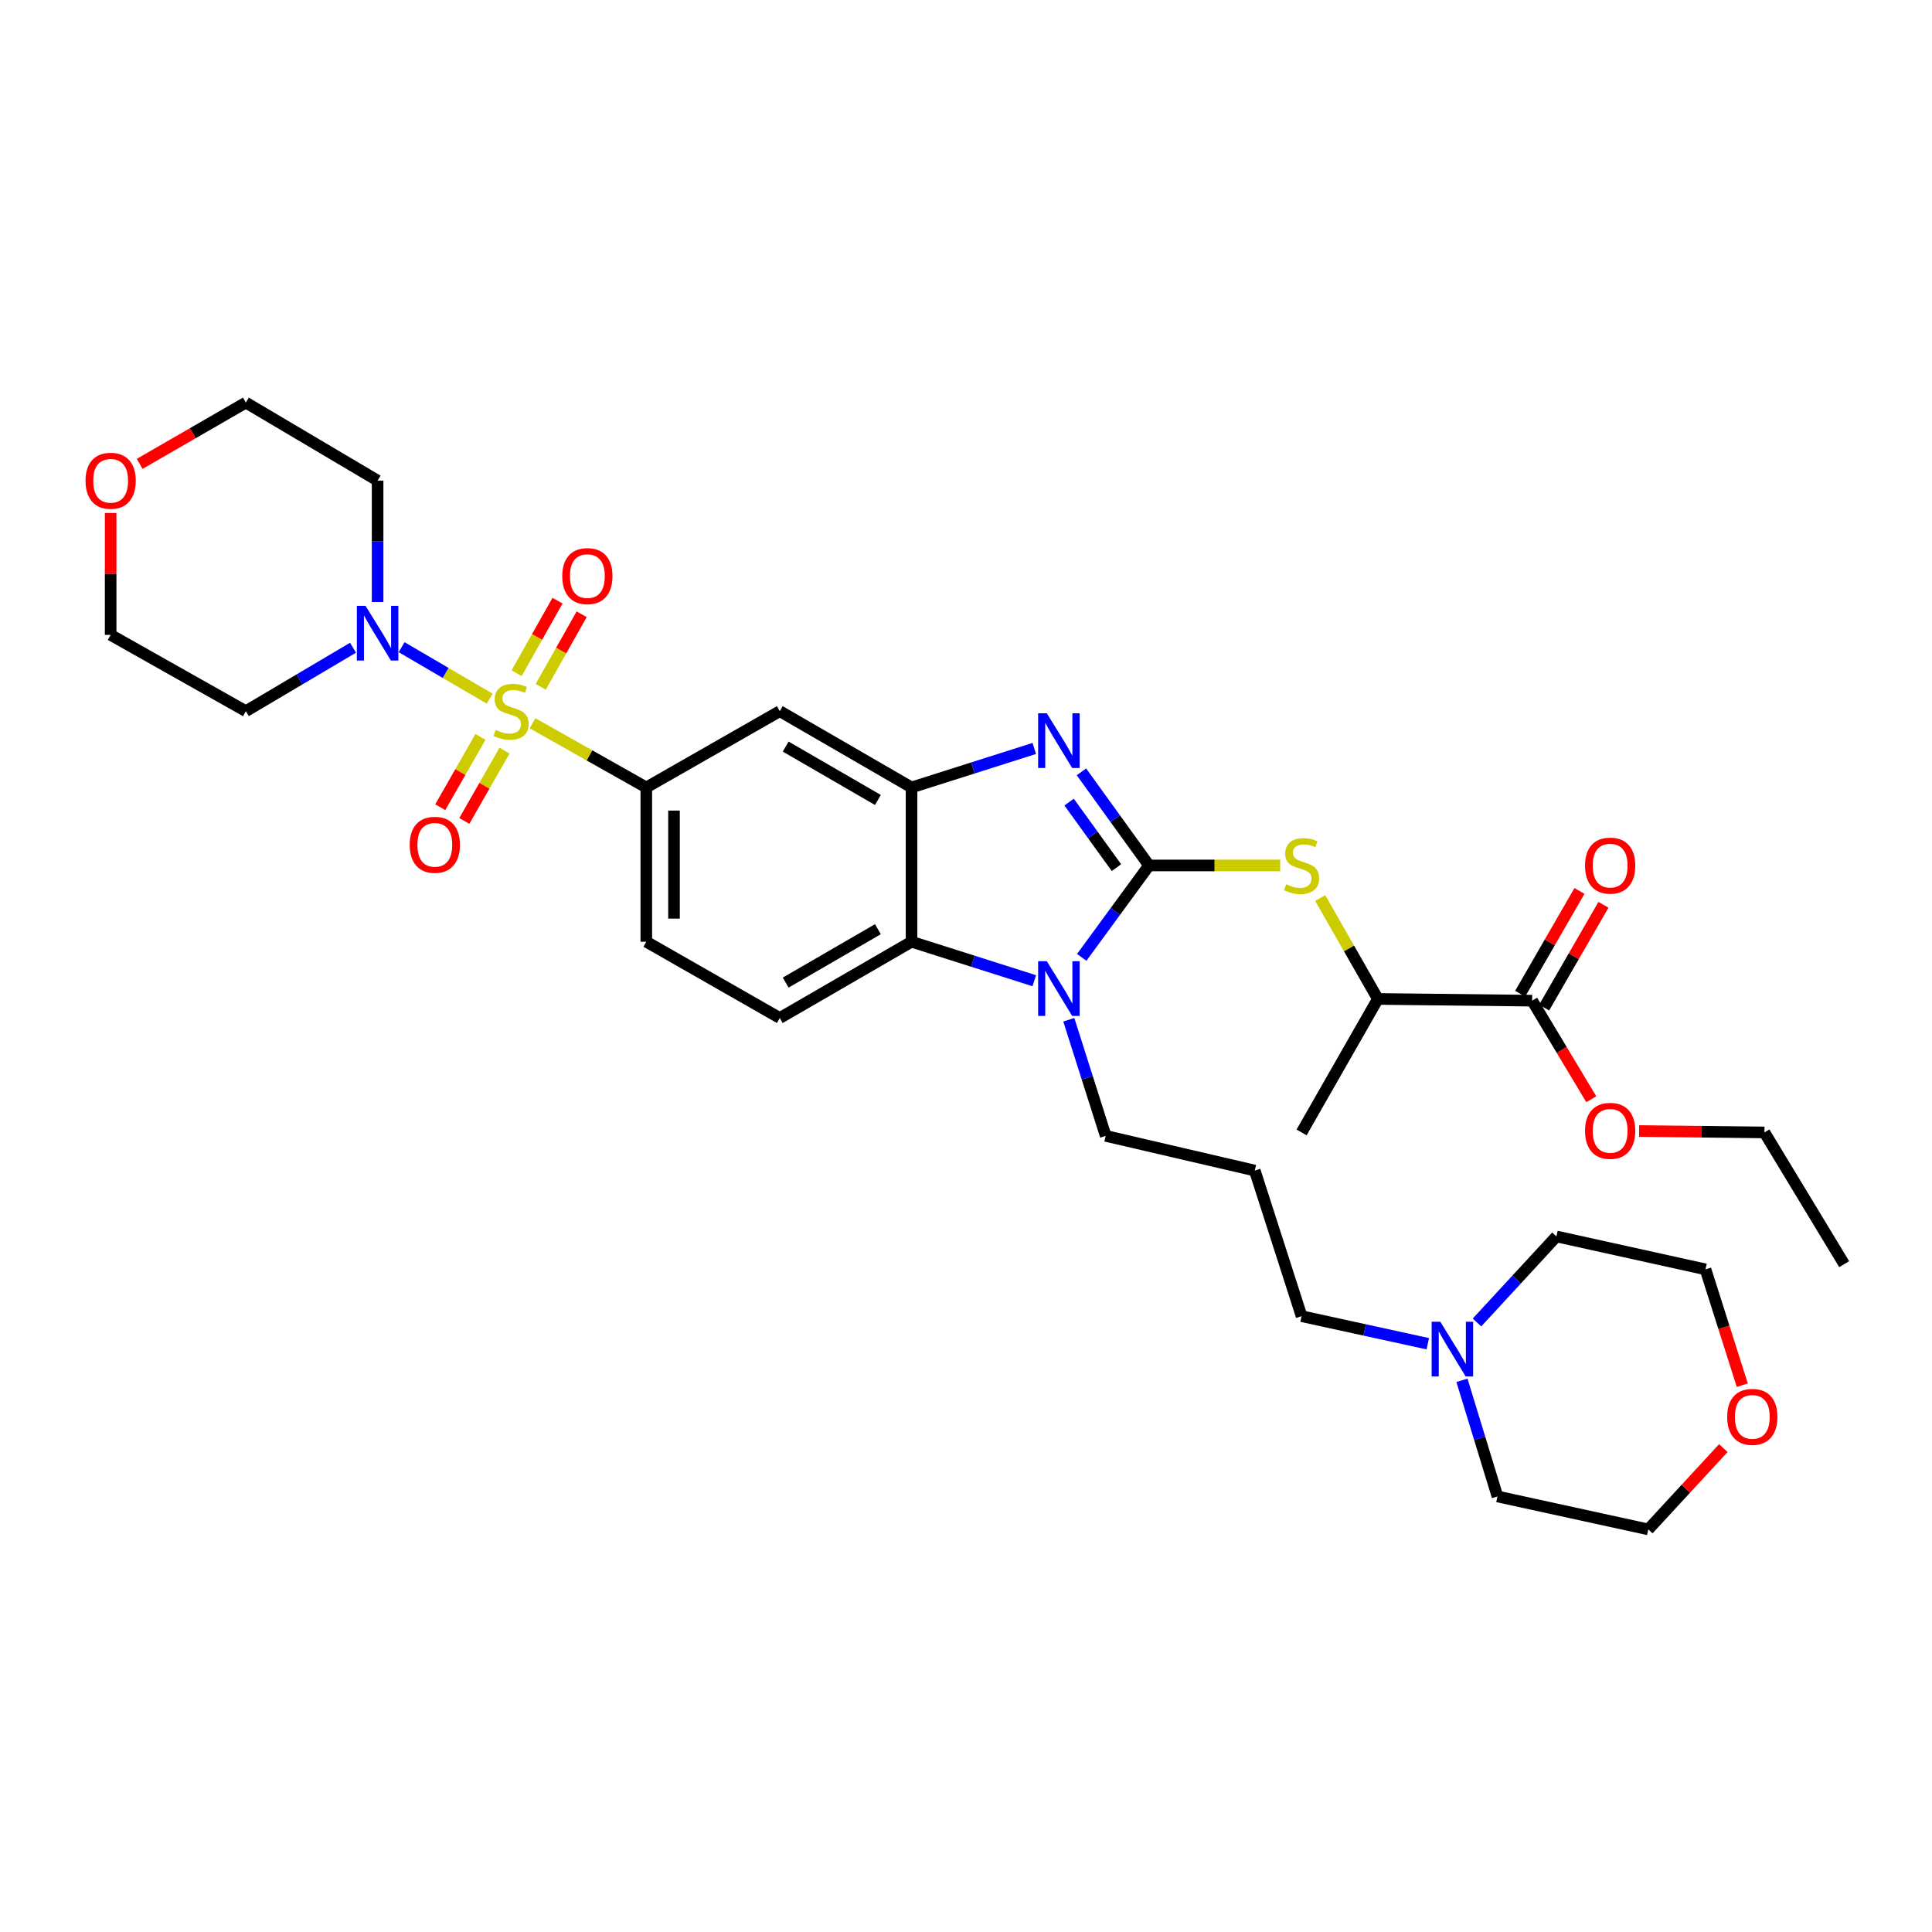 <?xml version='1.0' encoding='iso-8859-1'?>
<svg version='1.1' baseProfile='full'
              xmlns='http://www.w3.org/2000/svg'
                      xmlns:rdkit='http://www.rdkit.org/xml'
                      xmlns:xlink='http://www.w3.org/1999/xlink'
                  xml:space='preserve'
width='1000px' height='1000px' viewBox='0 0 1000 1000'>
<!-- END OF HEADER -->
<rect style='opacity:1.0;fill:#FFFFFF;stroke:none' width='1000' height='1000' x='0' y='0'> </rect>
<path class='bond-0' d='M 334.526,407.579 L 334.526,487.44' style='fill:none;fill-rule:evenodd;stroke:#000000;stroke-width:6px;stroke-linecap:butt;stroke-linejoin:miter;stroke-opacity:1' />
<path class='bond-0' d='M 348.862,419.558 L 348.862,475.461' style='fill:none;fill-rule:evenodd;stroke:#000000;stroke-width:6px;stroke-linecap:butt;stroke-linejoin:miter;stroke-opacity:1' />
<path class='bond-1' d='M 334.526,407.579 L 403.619,368.098' style='fill:none;fill-rule:evenodd;stroke:#000000;stroke-width:6px;stroke-linecap:butt;stroke-linejoin:miter;stroke-opacity:1' />
<path class='bond-2' d='M 334.526,407.579 L 305.078,390.966' style='fill:none;fill-rule:evenodd;stroke:#000000;stroke-width:6px;stroke-linecap:butt;stroke-linejoin:miter;stroke-opacity:1' />
<path class='bond-2' d='M 305.078,390.966 L 275.63,374.354' style='fill:none;fill-rule:evenodd;stroke:#CCCC00;stroke-width:6px;stroke-linecap:butt;stroke-linejoin:miter;stroke-opacity:1' />
<path class='bond-3' d='M 334.526,487.44 L 403.619,526.92' style='fill:none;fill-rule:evenodd;stroke:#000000;stroke-width:6px;stroke-linecap:butt;stroke-linejoin:miter;stroke-opacity:1' />
<path class='bond-4' d='M 403.619,526.92 L 471.812,487.44' style='fill:none;fill-rule:evenodd;stroke:#000000;stroke-width:6px;stroke-linecap:butt;stroke-linejoin:miter;stroke-opacity:1' />
<path class='bond-4' d='M 406.665,508.591 L 454.4,480.955' style='fill:none;fill-rule:evenodd;stroke:#000000;stroke-width:6px;stroke-linecap:butt;stroke-linejoin:miter;stroke-opacity:1' />
<path class='bond-5' d='M 403.619,368.098 L 471.812,407.579' style='fill:none;fill-rule:evenodd;stroke:#000000;stroke-width:6px;stroke-linecap:butt;stroke-linejoin:miter;stroke-opacity:1' />
<path class='bond-5' d='M 406.665,386.427 L 454.4,414.064' style='fill:none;fill-rule:evenodd;stroke:#000000;stroke-width:6px;stroke-linecap:butt;stroke-linejoin:miter;stroke-opacity:1' />
<path class='bond-6' d='M 253.461,361.624 L 230.664,348.303' style='fill:none;fill-rule:evenodd;stroke:#CCCC00;stroke-width:6px;stroke-linecap:butt;stroke-linejoin:miter;stroke-opacity:1' />
<path class='bond-6' d='M 230.664,348.303 L 207.868,334.983' style='fill:none;fill-rule:evenodd;stroke:#0000FF;stroke-width:6px;stroke-linecap:butt;stroke-linejoin:miter;stroke-opacity:1' />
<path class='bond-7' d='M 279.883,355.492 L 290.475,336.717' style='fill:none;fill-rule:evenodd;stroke:#CCCC00;stroke-width:6px;stroke-linecap:butt;stroke-linejoin:miter;stroke-opacity:1' />
<path class='bond-7' d='M 290.475,336.717 L 301.066,317.941' style='fill:none;fill-rule:evenodd;stroke:#FF0000;stroke-width:6px;stroke-linecap:butt;stroke-linejoin:miter;stroke-opacity:1' />
<path class='bond-7' d='M 267.397,348.448 L 277.988,329.673' style='fill:none;fill-rule:evenodd;stroke:#CCCC00;stroke-width:6px;stroke-linecap:butt;stroke-linejoin:miter;stroke-opacity:1' />
<path class='bond-7' d='M 277.988,329.673 L 288.58,310.897' style='fill:none;fill-rule:evenodd;stroke:#FF0000;stroke-width:6px;stroke-linecap:butt;stroke-linejoin:miter;stroke-opacity:1' />
<path class='bond-8' d='M 248.678,381.412 L 238.278,399.611' style='fill:none;fill-rule:evenodd;stroke:#CCCC00;stroke-width:6px;stroke-linecap:butt;stroke-linejoin:miter;stroke-opacity:1' />
<path class='bond-8' d='M 238.278,399.611 L 227.879,417.811' style='fill:none;fill-rule:evenodd;stroke:#FF0000;stroke-width:6px;stroke-linecap:butt;stroke-linejoin:miter;stroke-opacity:1' />
<path class='bond-8' d='M 261.126,388.524 L 250.726,406.724' style='fill:none;fill-rule:evenodd;stroke:#CCCC00;stroke-width:6px;stroke-linecap:butt;stroke-linejoin:miter;stroke-opacity:1' />
<path class='bond-8' d='M 250.726,406.724 L 240.326,424.924' style='fill:none;fill-rule:evenodd;stroke:#FF0000;stroke-width:6px;stroke-linecap:butt;stroke-linejoin:miter;stroke-opacity:1' />
<path class='bond-9' d='M 471.812,407.579 L 471.812,487.44' style='fill:none;fill-rule:evenodd;stroke:#000000;stroke-width:6px;stroke-linecap:butt;stroke-linejoin:miter;stroke-opacity:1' />
<path class='bond-10' d='M 471.812,407.579 L 503.576,397.488' style='fill:none;fill-rule:evenodd;stroke:#000000;stroke-width:6px;stroke-linecap:butt;stroke-linejoin:miter;stroke-opacity:1' />
<path class='bond-10' d='M 503.576,397.488 L 535.34,387.398' style='fill:none;fill-rule:evenodd;stroke:#0000FF;stroke-width:6px;stroke-linecap:butt;stroke-linejoin:miter;stroke-opacity:1' />
<path class='bond-11' d='M 471.812,487.44 L 503.576,497.53' style='fill:none;fill-rule:evenodd;stroke:#000000;stroke-width:6px;stroke-linecap:butt;stroke-linejoin:miter;stroke-opacity:1' />
<path class='bond-11' d='M 503.576,497.53 L 535.34,507.621' style='fill:none;fill-rule:evenodd;stroke:#0000FF;stroke-width:6px;stroke-linecap:butt;stroke-linejoin:miter;stroke-opacity:1' />
<path class='bond-12' d='M 559.896,495.534 L 577.317,471.747' style='fill:none;fill-rule:evenodd;stroke:#0000FF;stroke-width:6px;stroke-linecap:butt;stroke-linejoin:miter;stroke-opacity:1' />
<path class='bond-12' d='M 577.317,471.747 L 594.737,447.959' style='fill:none;fill-rule:evenodd;stroke:#000000;stroke-width:6px;stroke-linecap:butt;stroke-linejoin:miter;stroke-opacity:1' />
<path class='bond-13' d='M 553.215,527.829 L 562.762,557.879' style='fill:none;fill-rule:evenodd;stroke:#0000FF;stroke-width:6px;stroke-linecap:butt;stroke-linejoin:miter;stroke-opacity:1' />
<path class='bond-13' d='M 562.762,557.879 L 572.309,587.929' style='fill:none;fill-rule:evenodd;stroke:#000000;stroke-width:6px;stroke-linecap:butt;stroke-linejoin:miter;stroke-opacity:1' />
<path class='bond-14' d='M 594.737,447.959 L 577.241,423.731' style='fill:none;fill-rule:evenodd;stroke:#000000;stroke-width:6px;stroke-linecap:butt;stroke-linejoin:miter;stroke-opacity:1' />
<path class='bond-14' d='M 577.241,423.731 L 559.745,399.503' style='fill:none;fill-rule:evenodd;stroke:#0000FF;stroke-width:6px;stroke-linecap:butt;stroke-linejoin:miter;stroke-opacity:1' />
<path class='bond-14' d='M 577.866,449.084 L 565.618,432.124' style='fill:none;fill-rule:evenodd;stroke:#000000;stroke-width:6px;stroke-linecap:butt;stroke-linejoin:miter;stroke-opacity:1' />
<path class='bond-14' d='M 565.618,432.124 L 553.371,415.165' style='fill:none;fill-rule:evenodd;stroke:#0000FF;stroke-width:6px;stroke-linecap:butt;stroke-linejoin:miter;stroke-opacity:1' />
<path class='bond-15' d='M 594.737,447.959 L 628.691,447.959' style='fill:none;fill-rule:evenodd;stroke:#000000;stroke-width:6px;stroke-linecap:butt;stroke-linejoin:miter;stroke-opacity:1' />
<path class='bond-15' d='M 628.691,447.959 L 662.644,447.959' style='fill:none;fill-rule:evenodd;stroke:#CCCC00;stroke-width:6px;stroke-linecap:butt;stroke-linejoin:miter;stroke-opacity:1' />
<path class='bond-16' d='M 683.338,464.829 L 698.258,490.94' style='fill:none;fill-rule:evenodd;stroke:#CCCC00;stroke-width:6px;stroke-linecap:butt;stroke-linejoin:miter;stroke-opacity:1' />
<path class='bond-16' d='M 698.258,490.94 L 713.179,517.052' style='fill:none;fill-rule:evenodd;stroke:#000000;stroke-width:6px;stroke-linecap:butt;stroke-linejoin:miter;stroke-opacity:1' />
<path class='bond-17' d='M 713.179,517.052 L 673.698,586.137' style='fill:none;fill-rule:evenodd;stroke:#000000;stroke-width:6px;stroke-linecap:butt;stroke-linejoin:miter;stroke-opacity:1' />
<path class='bond-18' d='M 713.179,517.052 L 793.04,517.944' style='fill:none;fill-rule:evenodd;stroke:#000000;stroke-width:6px;stroke-linecap:butt;stroke-linejoin:miter;stroke-opacity:1' />
<path class='bond-19' d='M 793.04,517.944 L 808.342,543.454' style='fill:none;fill-rule:evenodd;stroke:#000000;stroke-width:6px;stroke-linecap:butt;stroke-linejoin:miter;stroke-opacity:1' />
<path class='bond-19' d='M 808.342,543.454 L 823.645,568.963' style='fill:none;fill-rule:evenodd;stroke:#FF0000;stroke-width:6px;stroke-linecap:butt;stroke-linejoin:miter;stroke-opacity:1' />
<path class='bond-20' d='M 799.249,521.526 L 814.595,494.924' style='fill:none;fill-rule:evenodd;stroke:#000000;stroke-width:6px;stroke-linecap:butt;stroke-linejoin:miter;stroke-opacity:1' />
<path class='bond-20' d='M 814.595,494.924 L 829.941,468.321' style='fill:none;fill-rule:evenodd;stroke:#FF0000;stroke-width:6px;stroke-linecap:butt;stroke-linejoin:miter;stroke-opacity:1' />
<path class='bond-20' d='M 786.83,514.362 L 802.177,487.76' style='fill:none;fill-rule:evenodd;stroke:#000000;stroke-width:6px;stroke-linecap:butt;stroke-linejoin:miter;stroke-opacity:1' />
<path class='bond-20' d='M 802.177,487.76 L 817.523,461.157' style='fill:none;fill-rule:evenodd;stroke:#FF0000;stroke-width:6px;stroke-linecap:butt;stroke-linejoin:miter;stroke-opacity:1' />
<path class='bond-21' d='M 195.448,311.592 L 195.448,280.178' style='fill:none;fill-rule:evenodd;stroke:#0000FF;stroke-width:6px;stroke-linecap:butt;stroke-linejoin:miter;stroke-opacity:1' />
<path class='bond-21' d='M 195.448,280.178 L 195.448,248.765' style='fill:none;fill-rule:evenodd;stroke:#000000;stroke-width:6px;stroke-linecap:butt;stroke-linejoin:miter;stroke-opacity:1' />
<path class='bond-22' d='M 182.727,335.257 L 154.991,351.678' style='fill:none;fill-rule:evenodd;stroke:#0000FF;stroke-width:6px;stroke-linecap:butt;stroke-linejoin:miter;stroke-opacity:1' />
<path class='bond-22' d='M 154.991,351.678 L 127.256,368.098' style='fill:none;fill-rule:evenodd;stroke:#000000;stroke-width:6px;stroke-linecap:butt;stroke-linejoin:miter;stroke-opacity:1' />
<path class='bond-23' d='M 195.448,248.765 L 127.256,208.385' style='fill:none;fill-rule:evenodd;stroke:#000000;stroke-width:6px;stroke-linecap:butt;stroke-linejoin:miter;stroke-opacity:1' />
<path class='bond-24' d='M 127.256,208.385 L 99.773,224.242' style='fill:none;fill-rule:evenodd;stroke:#000000;stroke-width:6px;stroke-linecap:butt;stroke-linejoin:miter;stroke-opacity:1' />
<path class='bond-24' d='M 99.773,224.242 L 72.291,240.099' style='fill:none;fill-rule:evenodd;stroke:#FF0000;stroke-width:6px;stroke-linecap:butt;stroke-linejoin:miter;stroke-opacity:1' />
<path class='bond-25' d='M 57.271,265.521 L 57.271,297.07' style='fill:none;fill-rule:evenodd;stroke:#FF0000;stroke-width:6px;stroke-linecap:butt;stroke-linejoin:miter;stroke-opacity:1' />
<path class='bond-25' d='M 57.271,297.07 L 57.271,328.618' style='fill:none;fill-rule:evenodd;stroke:#000000;stroke-width:6px;stroke-linecap:butt;stroke-linejoin:miter;stroke-opacity:1' />
<path class='bond-26' d='M 57.271,328.618 L 127.256,368.098' style='fill:none;fill-rule:evenodd;stroke:#000000;stroke-width:6px;stroke-linecap:butt;stroke-linejoin:miter;stroke-opacity:1' />
<path class='bond-27' d='M 572.309,587.929 L 649.47,605.881' style='fill:none;fill-rule:evenodd;stroke:#000000;stroke-width:6px;stroke-linecap:butt;stroke-linejoin:miter;stroke-opacity:1' />
<path class='bond-28' d='M 649.47,605.881 L 673.698,681.25' style='fill:none;fill-rule:evenodd;stroke:#000000;stroke-width:6px;stroke-linecap:butt;stroke-linejoin:miter;stroke-opacity:1' />
<path class='bond-29' d='M 673.698,681.25 L 706.36,688.382' style='fill:none;fill-rule:evenodd;stroke:#000000;stroke-width:6px;stroke-linecap:butt;stroke-linejoin:miter;stroke-opacity:1' />
<path class='bond-29' d='M 706.36,688.382 L 739.022,695.513' style='fill:none;fill-rule:evenodd;stroke:#0000FF;stroke-width:6px;stroke-linecap:butt;stroke-linejoin:miter;stroke-opacity:1' />
<path class='bond-30' d='M 756.7,714.448 L 765.894,744.506' style='fill:none;fill-rule:evenodd;stroke:#0000FF;stroke-width:6px;stroke-linecap:butt;stroke-linejoin:miter;stroke-opacity:1' />
<path class='bond-30' d='M 765.894,744.506 L 775.087,774.563' style='fill:none;fill-rule:evenodd;stroke:#000000;stroke-width:6px;stroke-linecap:butt;stroke-linejoin:miter;stroke-opacity:1' />
<path class='bond-31' d='M 764.483,684.512 L 785.041,662.245' style='fill:none;fill-rule:evenodd;stroke:#0000FF;stroke-width:6px;stroke-linecap:butt;stroke-linejoin:miter;stroke-opacity:1' />
<path class='bond-31' d='M 785.041,662.245 L 805.6,639.978' style='fill:none;fill-rule:evenodd;stroke:#000000;stroke-width:6px;stroke-linecap:butt;stroke-linejoin:miter;stroke-opacity:1' />
<path class='bond-32' d='M 775.087,774.563 L 853.156,791.615' style='fill:none;fill-rule:evenodd;stroke:#000000;stroke-width:6px;stroke-linecap:butt;stroke-linejoin:miter;stroke-opacity:1' />
<path class='bond-33' d='M 853.156,791.615 L 872.58,770.57' style='fill:none;fill-rule:evenodd;stroke:#000000;stroke-width:6px;stroke-linecap:butt;stroke-linejoin:miter;stroke-opacity:1' />
<path class='bond-33' d='M 872.58,770.57 L 892.005,749.525' style='fill:none;fill-rule:evenodd;stroke:#FF0000;stroke-width:6px;stroke-linecap:butt;stroke-linejoin:miter;stroke-opacity:1' />
<path class='bond-34' d='M 901.804,716.97 L 892.282,686.996' style='fill:none;fill-rule:evenodd;stroke:#FF0000;stroke-width:6px;stroke-linecap:butt;stroke-linejoin:miter;stroke-opacity:1' />
<path class='bond-34' d='M 892.282,686.996 L 882.761,657.022' style='fill:none;fill-rule:evenodd;stroke:#000000;stroke-width:6px;stroke-linecap:butt;stroke-linejoin:miter;stroke-opacity:1' />
<path class='bond-35' d='M 882.761,657.022 L 805.6,639.978' style='fill:none;fill-rule:evenodd;stroke:#000000;stroke-width:6px;stroke-linecap:butt;stroke-linejoin:miter;stroke-opacity:1' />
<path class='bond-36' d='M 848.409,585.413 L 880.841,585.775' style='fill:none;fill-rule:evenodd;stroke:#FF0000;stroke-width:6px;stroke-linecap:butt;stroke-linejoin:miter;stroke-opacity:1' />
<path class='bond-36' d='M 880.841,585.775 L 913.273,586.137' style='fill:none;fill-rule:evenodd;stroke:#000000;stroke-width:6px;stroke-linecap:butt;stroke-linejoin:miter;stroke-opacity:1' />
<path class='bond-37' d='M 913.273,586.137 L 954.545,654.33' style='fill:none;fill-rule:evenodd;stroke:#000000;stroke-width:6px;stroke-linecap:butt;stroke-linejoin:miter;stroke-opacity:1' />
<path  class='atom-4' d='M 256.541 377.818
Q 256.861 377.938, 258.181 378.498
Q 259.501 379.058, 260.941 379.418
Q 262.421 379.738, 263.861 379.738
Q 266.541 379.738, 268.101 378.458
Q 269.661 377.138, 269.661 374.858
Q 269.661 373.298, 268.861 372.338
Q 268.101 371.378, 266.901 370.858
Q 265.701 370.338, 263.701 369.738
Q 261.181 368.978, 259.661 368.258
Q 258.181 367.538, 257.101 366.018
Q 256.061 364.498, 256.061 361.938
Q 256.061 358.378, 258.461 356.178
Q 260.901 353.978, 265.701 353.978
Q 268.981 353.978, 272.701 355.538
L 271.781 358.618
Q 268.381 357.218, 265.821 357.218
Q 263.061 357.218, 261.541 358.378
Q 260.021 359.498, 260.061 361.458
Q 260.061 362.978, 260.821 363.898
Q 261.621 364.818, 262.741 365.338
Q 263.901 365.858, 265.821 366.458
Q 268.381 367.258, 269.901 368.058
Q 271.421 368.858, 272.501 370.498
Q 273.621 372.098, 273.621 374.858
Q 273.621 378.778, 270.981 380.898
Q 268.381 382.978, 264.021 382.978
Q 261.501 382.978, 259.581 382.418
Q 257.701 381.898, 255.461 380.978
L 256.541 377.818
' fill='#CCCC00'/>
<path  class='atom-5' d='M 291.022 298.194
Q 291.022 291.394, 294.382 287.594
Q 297.742 283.794, 304.022 283.794
Q 310.302 283.794, 313.662 287.594
Q 317.022 291.394, 317.022 298.194
Q 317.022 305.074, 313.622 308.994
Q 310.222 312.874, 304.022 312.874
Q 297.782 312.874, 294.382 308.994
Q 291.022 305.114, 291.022 298.194
M 304.022 309.674
Q 308.342 309.674, 310.662 306.794
Q 313.022 303.874, 313.022 298.194
Q 313.022 292.634, 310.662 289.834
Q 308.342 286.994, 304.022 286.994
Q 299.702 286.994, 297.342 289.794
Q 295.022 292.594, 295.022 298.194
Q 295.022 303.914, 297.342 306.794
Q 299.702 309.674, 304.022 309.674
' fill='#FF0000'/>
<path  class='atom-6' d='M 212.061 437.271
Q 212.061 430.471, 215.421 426.671
Q 218.781 422.871, 225.061 422.871
Q 231.341 422.871, 234.701 426.671
Q 238.061 430.471, 238.061 437.271
Q 238.061 444.151, 234.661 448.071
Q 231.261 451.951, 225.061 451.951
Q 218.821 451.951, 215.421 448.071
Q 212.061 444.191, 212.061 437.271
M 225.061 448.751
Q 229.381 448.751, 231.701 445.871
Q 234.061 442.951, 234.061 437.271
Q 234.061 431.711, 231.701 428.911
Q 229.381 426.071, 225.061 426.071
Q 220.741 426.071, 218.381 428.871
Q 216.061 431.671, 216.061 437.271
Q 216.061 442.991, 218.381 445.871
Q 220.741 448.751, 225.061 448.751
' fill='#FF0000'/>
<path  class='atom-9' d='M 541.821 497.508
L 551.101 512.508
Q 552.021 513.988, 553.501 516.668
Q 554.981 519.348, 555.061 519.508
L 555.061 497.508
L 558.821 497.508
L 558.821 525.828
L 554.941 525.828
L 544.981 509.428
Q 543.821 507.508, 542.581 505.308
Q 541.381 503.108, 541.021 502.428
L 541.021 525.828
L 537.341 525.828
L 537.341 497.508
L 541.821 497.508
' fill='#0000FF'/>
<path  class='atom-11' d='M 541.821 369.191
L 551.101 384.191
Q 552.021 385.671, 553.501 388.351
Q 554.981 391.031, 555.061 391.191
L 555.061 369.191
L 558.821 369.191
L 558.821 397.511
L 554.941 397.511
L 544.981 381.111
Q 543.821 379.191, 542.581 376.991
Q 541.381 374.791, 541.021 374.111
L 541.021 397.511
L 537.341 397.511
L 537.341 369.191
L 541.821 369.191
' fill='#0000FF'/>
<path  class='atom-12' d='M 665.698 457.679
Q 666.018 457.799, 667.338 458.359
Q 668.658 458.919, 670.098 459.279
Q 671.578 459.599, 673.018 459.599
Q 675.698 459.599, 677.258 458.319
Q 678.818 456.999, 678.818 454.719
Q 678.818 453.159, 678.018 452.199
Q 677.258 451.239, 676.058 450.719
Q 674.858 450.199, 672.858 449.599
Q 670.338 448.839, 668.818 448.119
Q 667.338 447.399, 666.258 445.879
Q 665.218 444.359, 665.218 441.799
Q 665.218 438.239, 667.618 436.039
Q 670.058 433.839, 674.858 433.839
Q 678.138 433.839, 681.858 435.399
L 680.938 438.479
Q 677.538 437.079, 674.978 437.079
Q 672.218 437.079, 670.698 438.239
Q 669.178 439.359, 669.218 441.319
Q 669.218 442.839, 669.978 443.759
Q 670.778 444.679, 671.898 445.199
Q 673.058 445.719, 674.978 446.319
Q 677.538 447.119, 679.058 447.919
Q 680.578 448.719, 681.658 450.359
Q 682.778 451.959, 682.778 454.719
Q 682.778 458.639, 680.138 460.759
Q 677.538 462.839, 673.178 462.839
Q 670.658 462.839, 668.738 462.279
Q 666.858 461.759, 664.618 460.839
L 665.698 457.679
' fill='#CCCC00'/>
<path  class='atom-15' d='M 189.188 313.566
L 198.468 328.566
Q 199.388 330.046, 200.868 332.726
Q 202.348 335.406, 202.428 335.566
L 202.428 313.566
L 206.188 313.566
L 206.188 341.886
L 202.308 341.886
L 192.348 325.486
Q 191.188 323.566, 189.948 321.366
Q 188.748 319.166, 188.388 318.486
L 188.388 341.886
L 184.708 341.886
L 184.708 313.566
L 189.188 313.566
' fill='#0000FF'/>
<path  class='atom-18' d='M 44.271 248.845
Q 44.271 242.045, 47.631 238.245
Q 50.991 234.445, 57.271 234.445
Q 63.551 234.445, 66.911 238.245
Q 70.271 242.045, 70.271 248.845
Q 70.271 255.725, 66.871 259.645
Q 63.471 263.525, 57.271 263.525
Q 51.031 263.525, 47.631 259.645
Q 44.271 255.765, 44.271 248.845
M 57.271 260.325
Q 61.591 260.325, 63.911 257.445
Q 66.271 254.525, 66.271 248.845
Q 66.271 243.285, 63.911 240.485
Q 61.591 237.645, 57.271 237.645
Q 52.951 237.645, 50.591 240.445
Q 48.271 243.245, 48.271 248.845
Q 48.271 254.565, 50.591 257.445
Q 52.951 260.325, 57.271 260.325
' fill='#FF0000'/>
<path  class='atom-24' d='M 745.499 684.134
L 754.779 699.134
Q 755.699 700.614, 757.179 703.294
Q 758.659 705.974, 758.739 706.134
L 758.739 684.134
L 762.499 684.134
L 762.499 712.454
L 758.619 712.454
L 748.659 696.054
Q 747.499 694.134, 746.259 691.934
Q 745.059 689.734, 744.699 689.054
L 744.699 712.454
L 741.019 712.454
L 741.019 684.134
L 745.499 684.134
' fill='#0000FF'/>
<path  class='atom-27' d='M 893.989 733.371
Q 893.989 726.571, 897.349 722.771
Q 900.709 718.971, 906.989 718.971
Q 913.269 718.971, 916.629 722.771
Q 919.989 726.571, 919.989 733.371
Q 919.989 740.251, 916.589 744.171
Q 913.189 748.051, 906.989 748.051
Q 900.749 748.051, 897.349 744.171
Q 893.989 740.291, 893.989 733.371
M 906.989 744.851
Q 911.309 744.851, 913.629 741.971
Q 915.989 739.051, 915.989 733.371
Q 915.989 727.811, 913.629 725.011
Q 911.309 722.171, 906.989 722.171
Q 902.669 722.171, 900.309 724.971
Q 897.989 727.771, 897.989 733.371
Q 897.989 739.091, 900.309 741.971
Q 902.669 744.851, 906.989 744.851
' fill='#FF0000'/>
<path  class='atom-30' d='M 820.412 585.325
Q 820.412 578.525, 823.772 574.725
Q 827.132 570.925, 833.412 570.925
Q 839.692 570.925, 843.052 574.725
Q 846.412 578.525, 846.412 585.325
Q 846.412 592.205, 843.012 596.125
Q 839.612 600.005, 833.412 600.005
Q 827.172 600.005, 823.772 596.125
Q 820.412 592.245, 820.412 585.325
M 833.412 596.805
Q 837.732 596.805, 840.052 593.925
Q 842.412 591.005, 842.412 585.325
Q 842.412 579.765, 840.052 576.965
Q 837.732 574.125, 833.412 574.125
Q 829.092 574.125, 826.732 576.925
Q 824.412 579.725, 824.412 585.325
Q 824.412 591.045, 826.732 593.925
Q 829.092 596.805, 833.412 596.805
' fill='#FF0000'/>
<path  class='atom-31' d='M 820.412 448.039
Q 820.412 441.239, 823.772 437.439
Q 827.132 433.639, 833.412 433.639
Q 839.692 433.639, 843.052 437.439
Q 846.412 441.239, 846.412 448.039
Q 846.412 454.919, 843.012 458.839
Q 839.612 462.719, 833.412 462.719
Q 827.172 462.719, 823.772 458.839
Q 820.412 454.959, 820.412 448.039
M 833.412 459.519
Q 837.732 459.519, 840.052 456.639
Q 842.412 453.719, 842.412 448.039
Q 842.412 442.479, 840.052 439.679
Q 837.732 436.839, 833.412 436.839
Q 829.092 436.839, 826.732 439.639
Q 824.412 442.439, 824.412 448.039
Q 824.412 453.759, 826.732 456.639
Q 829.092 459.519, 833.412 459.519
' fill='#FF0000'/>
</svg>
